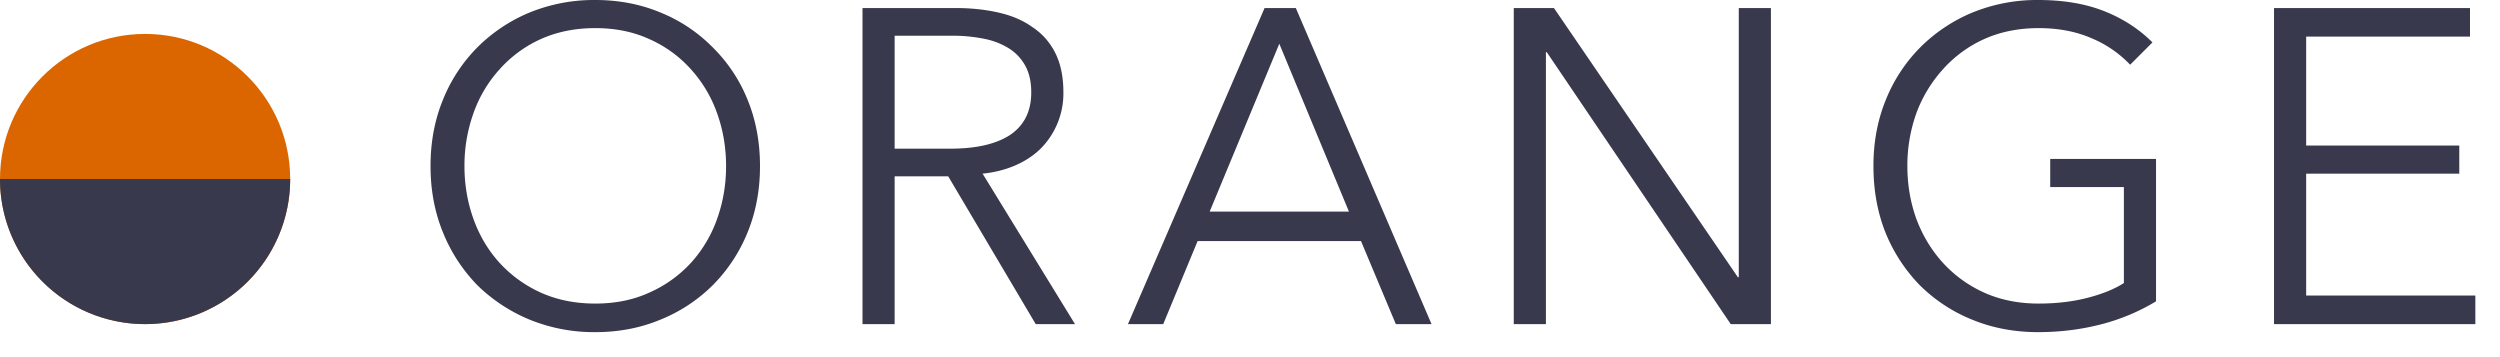 <svg width="112" height="16" fill="none" xmlns="http://www.w3.org/2000/svg"><circle cx="6.5" cy="8.02" r="6.5" fill="#DB6600"/><path d="M6.5 14.52a6.5 6.5 0 006.5-6.5H0a6.5 6.5 0 006.5 6.5zm27.548-7.08c0 1.08-.187 2.073-.56 2.98a7.146 7.146 0 01-1.56 2.36 7.078 7.078 0 01-2.34 1.54c-.893.373-1.867.56-2.92.56a7.644 7.644 0 01-2.94-.56 7.36 7.36 0 01-2.34-1.54 7.304 7.304 0 01-1.54-2.36c-.373-.907-.56-1.9-.56-2.98s.187-2.073.56-2.98a7.076 7.076 0 011.54-2.34 7.197 7.197 0 012.34-1.56 7.645 7.645 0 012.94-.56c1.053 0 2.027.187 2.92.56a6.927 6.927 0 012.34 1.56 6.928 6.928 0 011.56 2.34c.373.907.56 1.9.56 2.98zm-1.52 0c0-.827-.133-1.613-.4-2.36a5.79 5.79 0 00-1.16-1.96 5.465 5.465 0 00-1.86-1.36c-.72-.333-1.533-.5-2.44-.5s-1.727.167-2.46.5a5.515 5.515 0 00-1.84 1.36 5.787 5.787 0 00-1.16 1.96 6.963 6.963 0 00-.4 2.36c0 .827.133 1.613.4 2.36.267.747.653 1.4 1.16 1.96a5.648 5.648 0 001.84 1.34c.733.333 1.553.5 2.46.5s1.72-.167 2.44-.5a5.594 5.594 0 001.86-1.34 5.79 5.79 0 001.16-1.96c.267-.747.4-1.533.4-2.36zm7.552 7.08h-1.44V.36h4.16c.694 0 1.334.067 1.92.2.6.133 1.114.353 1.54.66.44.293.78.68 1.02 1.16.24.48.36 1.067.36 1.76a3.507 3.507 0 01-1.04 2.54c-.32.307-.7.553-1.14.74-.44.187-.92.307-1.44.36l4.14 6.74H46.4L42.48 7.9h-2.4v6.62zm0-7.86h2.5c1.16 0 2.053-.207 2.68-.62.627-.427.94-1.06.94-1.9 0-.467-.087-.86-.26-1.18a2.129 2.129 0 00-.72-.78 3.28 3.28 0 00-1.12-.44 7.05 7.05 0 00-1.46-.14h-2.56v5.06zm12.033 7.86h-1.58L56.653.36h1.4l6.08 14.16h-1.6l-1.56-3.72h-7.32l-1.54 3.72zm2.08-5.04h6.24l-3.12-7.52-3.12 7.52zm23.664 2.94h.04V.36h1.44v14.16h-1.8l-8.24-12.18h-.04v12.18h-1.44V.36h1.8l8.24 12.06zM95.43 2.9a5.042 5.042 0 00-1.76-1.2c-.68-.293-1.46-.44-2.34-.44-.906 0-1.727.167-2.46.5a5.515 5.515 0 00-1.84 1.36 6.05 6.05 0 00-1.18 1.96 6.963 6.963 0 00-.4 2.36c0 .827.133 1.613.4 2.36.28.747.674 1.4 1.18 1.96a5.648 5.648 0 001.84 1.34c.733.333 1.553.5 2.46.5.8 0 1.534-.087 2.2-.26.667-.173 1.207-.393 1.62-.66v-4.3h-3.3V7.12h4.74v6.38a9.178 9.178 0 01-2.5 1.04c-.893.227-1.82.34-2.78.34-1.067 0-2.053-.187-2.96-.56a7.076 7.076 0 01-2.34-1.54 7.304 7.304 0 01-1.54-2.36c-.36-.907-.54-1.9-.54-2.98s.187-2.073.56-2.98a7.076 7.076 0 011.54-2.34A7.197 7.197 0 0188.37.56 7.645 7.645 0 0191.31 0c1.133 0 2.12.167 2.96.5.84.333 1.56.8 2.16 1.4l-1 1zm7.886 10.34h7.58v1.28h-9.02V.36h8.78v1.28h-7.34v4.88h6.86v1.26h-6.86v5.46z" fill="#38394C"/></svg>